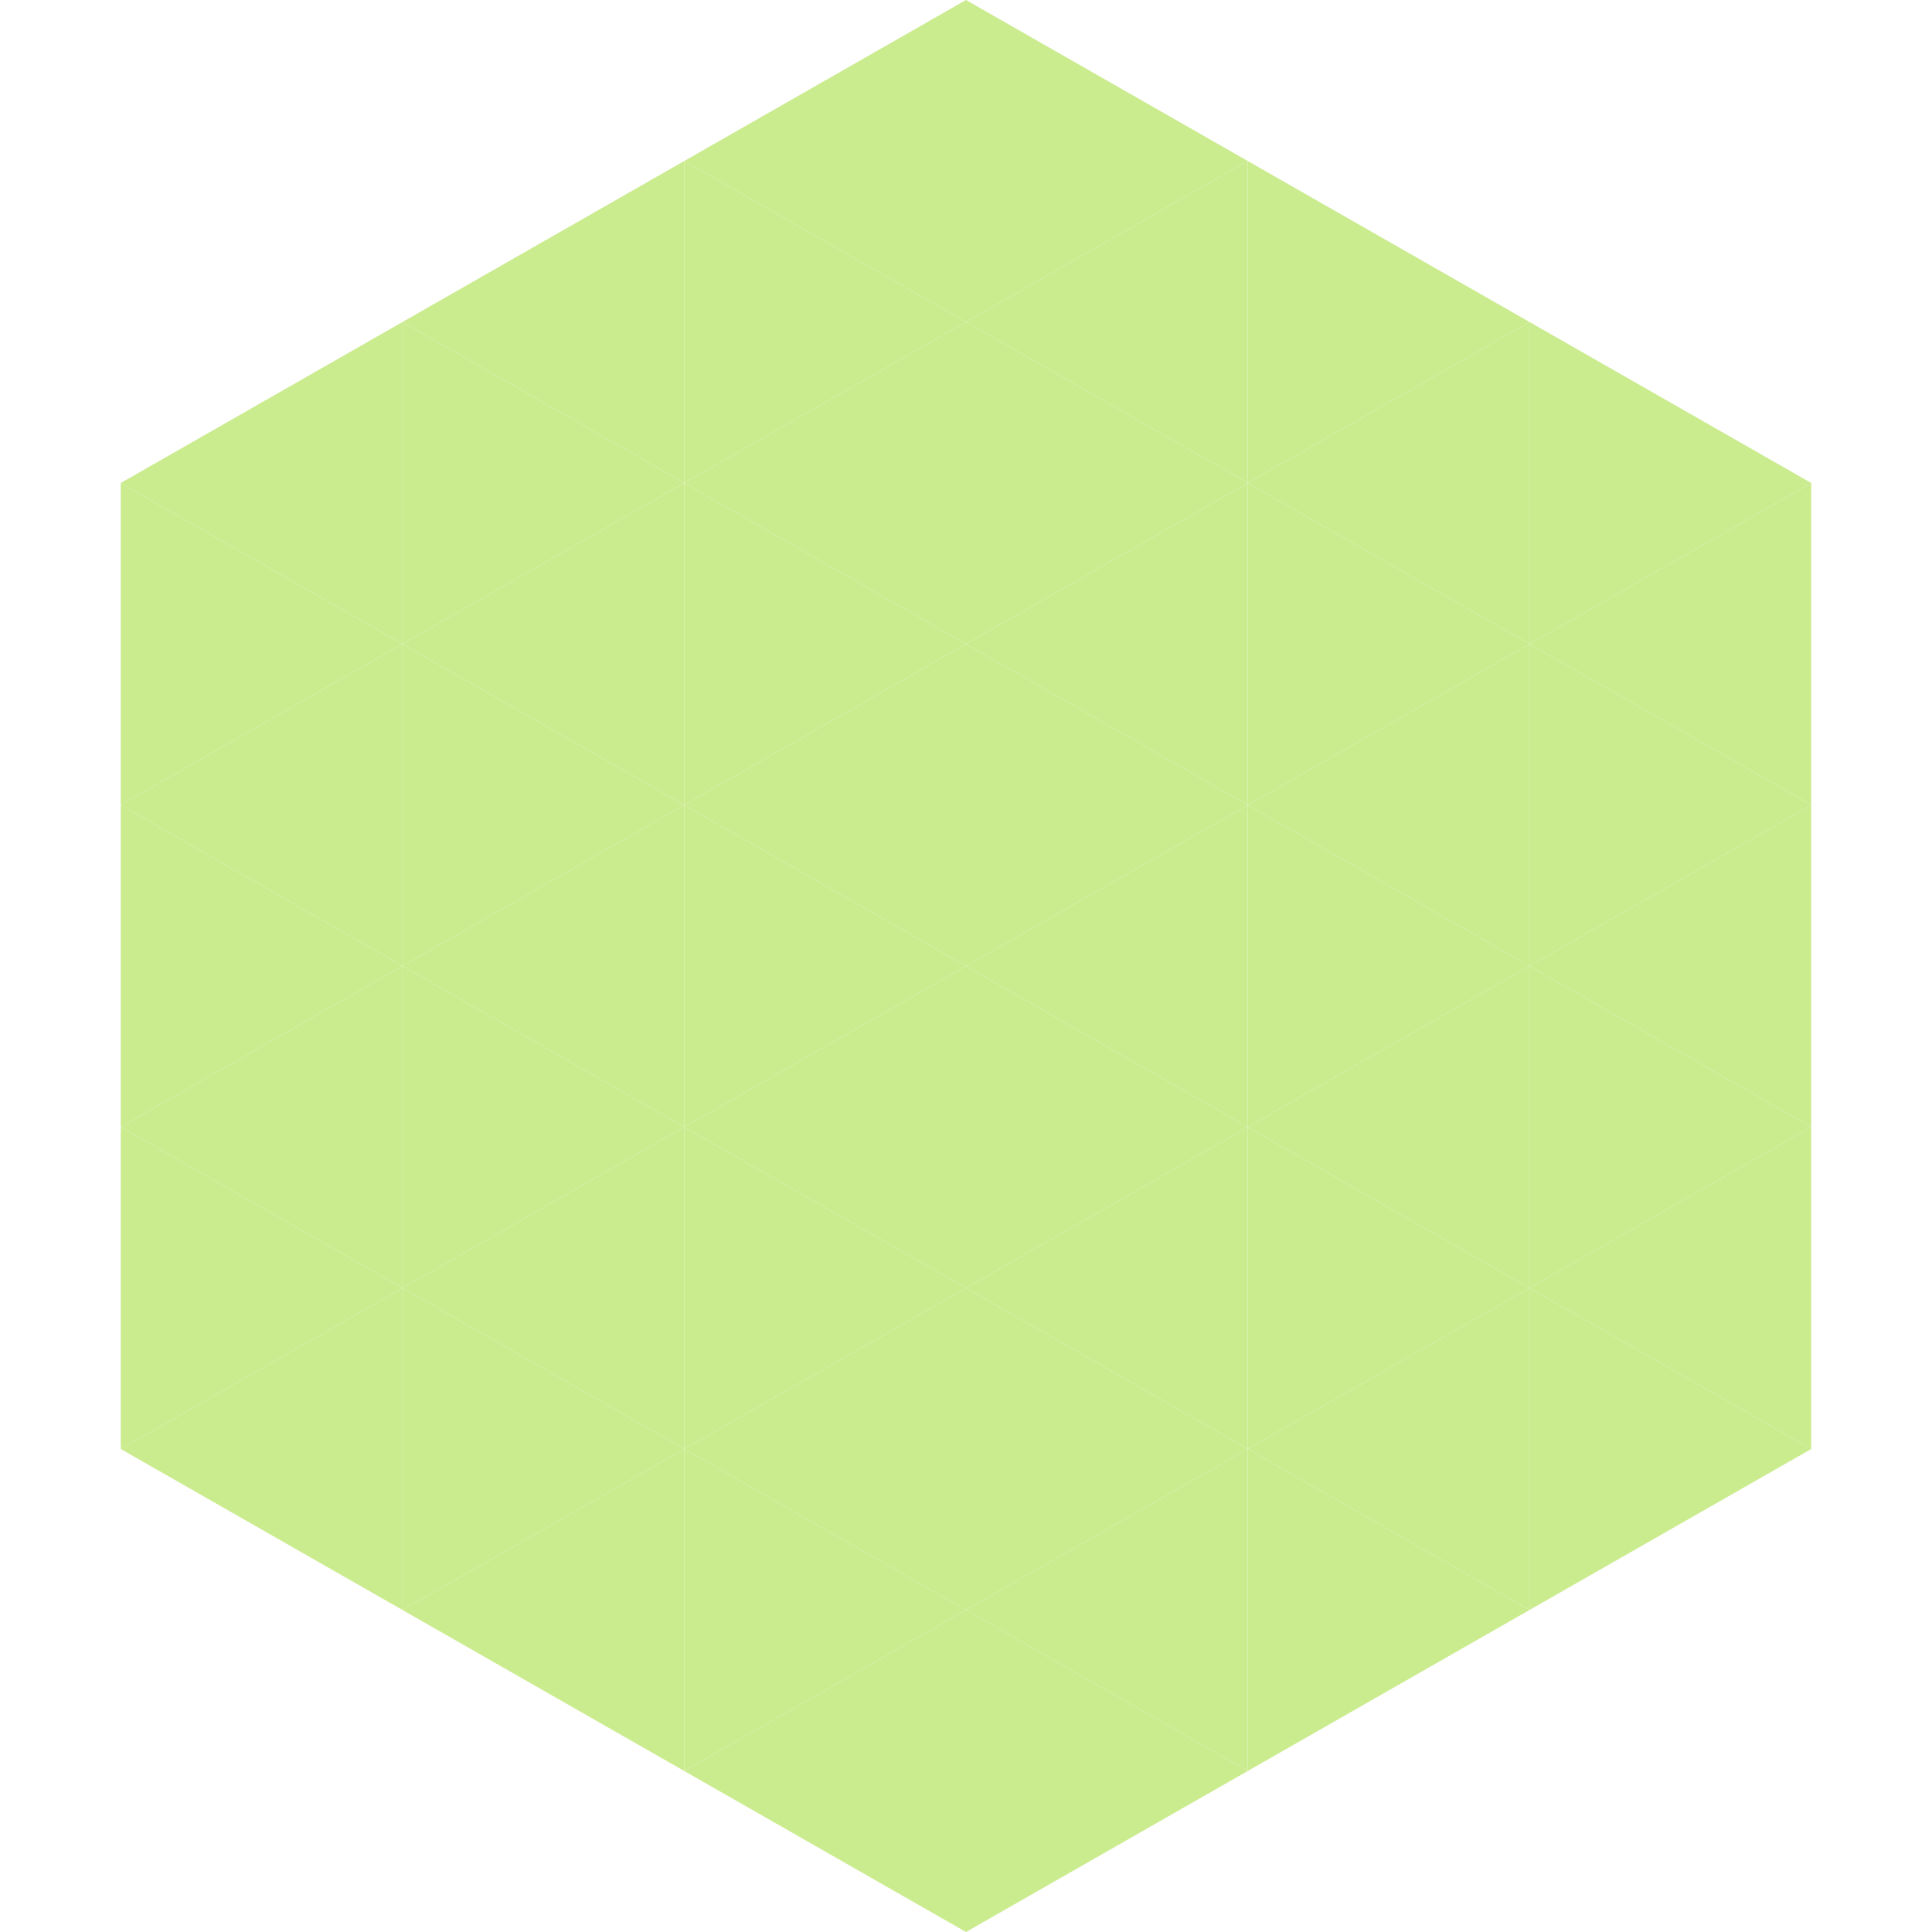<?xml version="1.0"?>
<!-- Generated by SVGo -->
<svg width="240" height="240"
     xmlns="http://www.w3.org/2000/svg"
     xmlns:xlink="http://www.w3.org/1999/xlink">
<polygon points="50,40 15,60 50,80" style="fill:rgb(203,235,143)" />
<polygon points="190,40 225,60 190,80" style="fill:rgb(203,235,143)" />
<polygon points="15,60 50,80 15,100" style="fill:rgb(203,235,143)" />
<polygon points="225,60 190,80 225,100" style="fill:rgb(203,235,143)" />
<polygon points="50,80 15,100 50,120" style="fill:rgb(203,235,143)" />
<polygon points="190,80 225,100 190,120" style="fill:rgb(203,235,143)" />
<polygon points="15,100 50,120 15,140" style="fill:rgb(203,235,143)" />
<polygon points="225,100 190,120 225,140" style="fill:rgb(203,235,143)" />
<polygon points="50,120 15,140 50,160" style="fill:rgb(203,235,143)" />
<polygon points="190,120 225,140 190,160" style="fill:rgb(203,235,143)" />
<polygon points="15,140 50,160 15,180" style="fill:rgb(203,235,143)" />
<polygon points="225,140 190,160 225,180" style="fill:rgb(203,235,143)" />
<polygon points="50,160 15,180 50,200" style="fill:rgb(203,235,143)" />
<polygon points="190,160 225,180 190,200" style="fill:rgb(203,235,143)" />
<polygon points="15,180 50,200 15,220" style="fill:rgb(255,255,255); fill-opacity:0" />
<polygon points="225,180 190,200 225,220" style="fill:rgb(255,255,255); fill-opacity:0" />
<polygon points="50,0 85,20 50,40" style="fill:rgb(255,255,255); fill-opacity:0" />
<polygon points="190,0 155,20 190,40" style="fill:rgb(255,255,255); fill-opacity:0" />
<polygon points="85,20 50,40 85,60" style="fill:rgb(203,235,143)" />
<polygon points="155,20 190,40 155,60" style="fill:rgb(203,235,143)" />
<polygon points="50,40 85,60 50,80" style="fill:rgb(203,235,143)" />
<polygon points="190,40 155,60 190,80" style="fill:rgb(203,235,143)" />
<polygon points="85,60 50,80 85,100" style="fill:rgb(203,235,143)" />
<polygon points="155,60 190,80 155,100" style="fill:rgb(203,235,143)" />
<polygon points="50,80 85,100 50,120" style="fill:rgb(203,235,143)" />
<polygon points="190,80 155,100 190,120" style="fill:rgb(203,235,143)" />
<polygon points="85,100 50,120 85,140" style="fill:rgb(203,235,143)" />
<polygon points="155,100 190,120 155,140" style="fill:rgb(203,235,143)" />
<polygon points="50,120 85,140 50,160" style="fill:rgb(203,235,143)" />
<polygon points="190,120 155,140 190,160" style="fill:rgb(203,235,143)" />
<polygon points="85,140 50,160 85,180" style="fill:rgb(203,235,143)" />
<polygon points="155,140 190,160 155,180" style="fill:rgb(203,235,143)" />
<polygon points="50,160 85,180 50,200" style="fill:rgb(203,235,143)" />
<polygon points="190,160 155,180 190,200" style="fill:rgb(203,235,143)" />
<polygon points="85,180 50,200 85,220" style="fill:rgb(203,235,143)" />
<polygon points="155,180 190,200 155,220" style="fill:rgb(203,235,143)" />
<polygon points="120,0 85,20 120,40" style="fill:rgb(203,235,143)" />
<polygon points="120,0 155,20 120,40" style="fill:rgb(203,235,143)" />
<polygon points="85,20 120,40 85,60" style="fill:rgb(203,235,143)" />
<polygon points="155,20 120,40 155,60" style="fill:rgb(203,235,143)" />
<polygon points="120,40 85,60 120,80" style="fill:rgb(203,235,143)" />
<polygon points="120,40 155,60 120,80" style="fill:rgb(203,235,143)" />
<polygon points="85,60 120,80 85,100" style="fill:rgb(203,235,143)" />
<polygon points="155,60 120,80 155,100" style="fill:rgb(203,235,143)" />
<polygon points="120,80 85,100 120,120" style="fill:rgb(203,235,143)" />
<polygon points="120,80 155,100 120,120" style="fill:rgb(203,235,143)" />
<polygon points="85,100 120,120 85,140" style="fill:rgb(203,235,143)" />
<polygon points="155,100 120,120 155,140" style="fill:rgb(203,235,143)" />
<polygon points="120,120 85,140 120,160" style="fill:rgb(203,235,143)" />
<polygon points="120,120 155,140 120,160" style="fill:rgb(203,235,143)" />
<polygon points="85,140 120,160 85,180" style="fill:rgb(203,235,143)" />
<polygon points="155,140 120,160 155,180" style="fill:rgb(203,235,143)" />
<polygon points="120,160 85,180 120,200" style="fill:rgb(203,235,143)" />
<polygon points="120,160 155,180 120,200" style="fill:rgb(203,235,143)" />
<polygon points="85,180 120,200 85,220" style="fill:rgb(203,235,143)" />
<polygon points="155,180 120,200 155,220" style="fill:rgb(203,235,143)" />
<polygon points="120,200 85,220 120,240" style="fill:rgb(203,235,143)" />
<polygon points="120,200 155,220 120,240" style="fill:rgb(203,235,143)" />
<polygon points="85,220 120,240 85,260" style="fill:rgb(255,255,255); fill-opacity:0" />
<polygon points="155,220 120,240 155,260" style="fill:rgb(255,255,255); fill-opacity:0" />
</svg>
